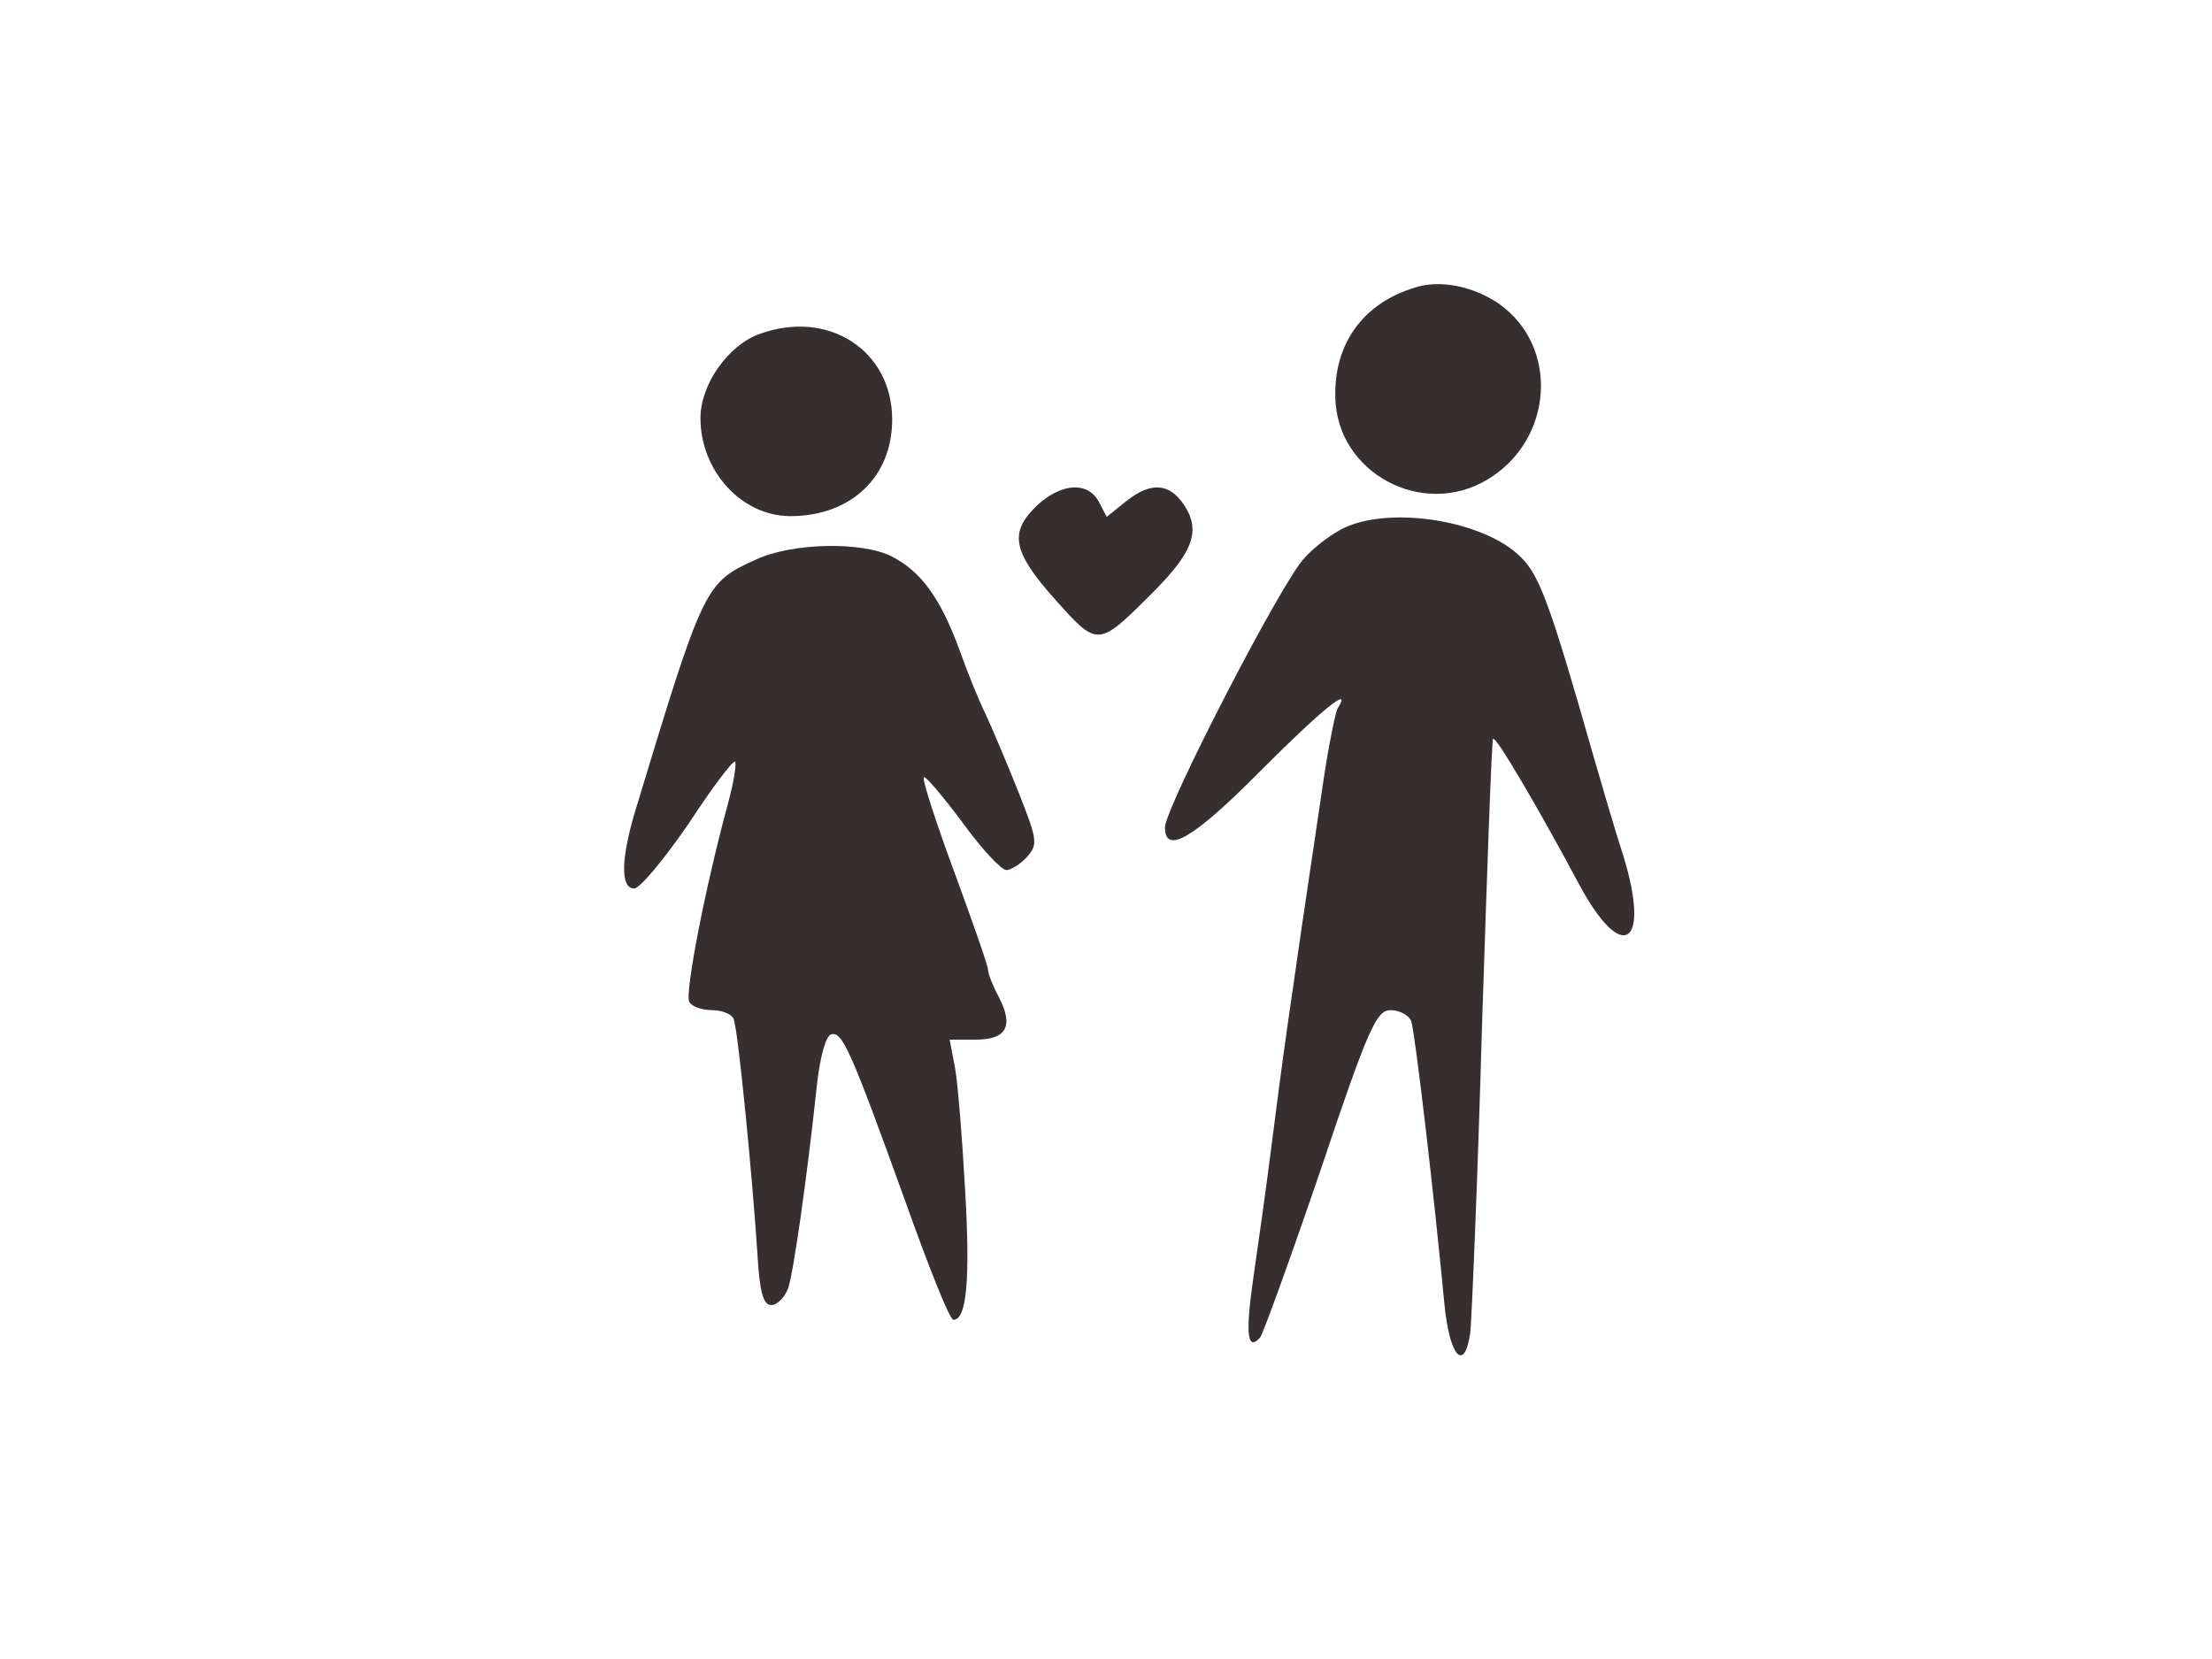 <!--?xml version="1.0" standalone="no"?--><svg version="1.0" xmlns="http://www.w3.org/2000/svg" width="300pt" height="225pt" viewBox="0 0 300 225" preserveAspectRatio="xMidYMid meet">
<g transform="translate(0,225) scale(0.1,-0.1)" fill="#362F2F" stroke="none">
<path d="M1919 1860 c-70 -21 -110 -76 -108 -149 2 -102 118 -165 207 -111 89
54 97 180 15 238 -35 24 -80 33 -114 22z" id="node1" class="node"></path>
<path d="M1030 1797 c-42 -15 -80 -68 -80 -114 0 -72 56 -133 122 -133 82 0
138 53 138 131 0 94 -87 150 -180 116z" id="node2" class="node"></path>
<path d="M1407 1565 c-39 -37 -34 -63 24 -128 58 -65 58 -65 132 9 55 55 66
84 43 119 -20 30 -45 32 -79 5 l-26 -21 -11 21 c-15 27 -50 25 -83 -5z" id="node3" class="node"></path>
<path d="M1825 1535 c-16 -7 -42 -26 -56 -42 -31 -32 -189 -339 -189 -365 0
-38 39 -15 130 77 84 84 125 117 104 84 -3 -6 -12 -50 -19 -97 -48 -322 -57
-389 -70 -492 -8 -63 -20 -148 -26 -189 -10 -71 -7 -94 10 -75 4 5 41 107 82
227 65 194 76 217 95 217 12 0 25 -7 28 -15 5 -15 30 -226 45 -384 7 -71 27
-93 35 -39 2 18 10 206 16 418 7 212 13 386 15 388 4 4 63 -97 117 -198 58
-108 97 -83 60 38 -12 37 -30 99 -41 137 -59 207 -73 244 -98 269 -48 49 -173
70 -238 41z" id="node4" class="node"></path>
<path d="M1025 1491 c-69 -31 -71 -36 -162 -336 -21 -68 -22 -110 -3 -110 8 0
41 40 74 88 32 49 60 86 63 84 2 -3 -2 -29 -10 -58 -30 -110 -59 -258 -52
-268 3 -6 17 -11 31 -11 14 0 27 -6 29 -12 6 -15 25 -209 32 -315 3 -55 8 -73
19 -73 8 0 18 10 23 23 7 21 25 145 39 276 4 37 12 66 19 68 15 5 26 -19 100
-224 32 -90 61 -163 66 -163 18 0 23 54 16 175 -4 72 -10 147 -14 168 l-7 37
35 0 c42 0 52 18 32 57 -8 15 -15 32 -15 38 0 5 -21 65 -46 133 -25 68 -44
126 -41 128 2 2 25 -25 52 -61 26 -36 53 -65 60 -65 6 0 19 8 28 18 15 17 14
23 -13 91 -16 40 -36 87 -44 104 -9 18 -25 58 -36 89 -25 67 -51 103 -90 123
-40 21 -136 19 -185 -4z" id="node5" class="node"></path>
</g>
<g transform="translate(0,225) scale(0.1,-0.1)" fill="#FFFFFF" stroke="none">

</g>
</svg>